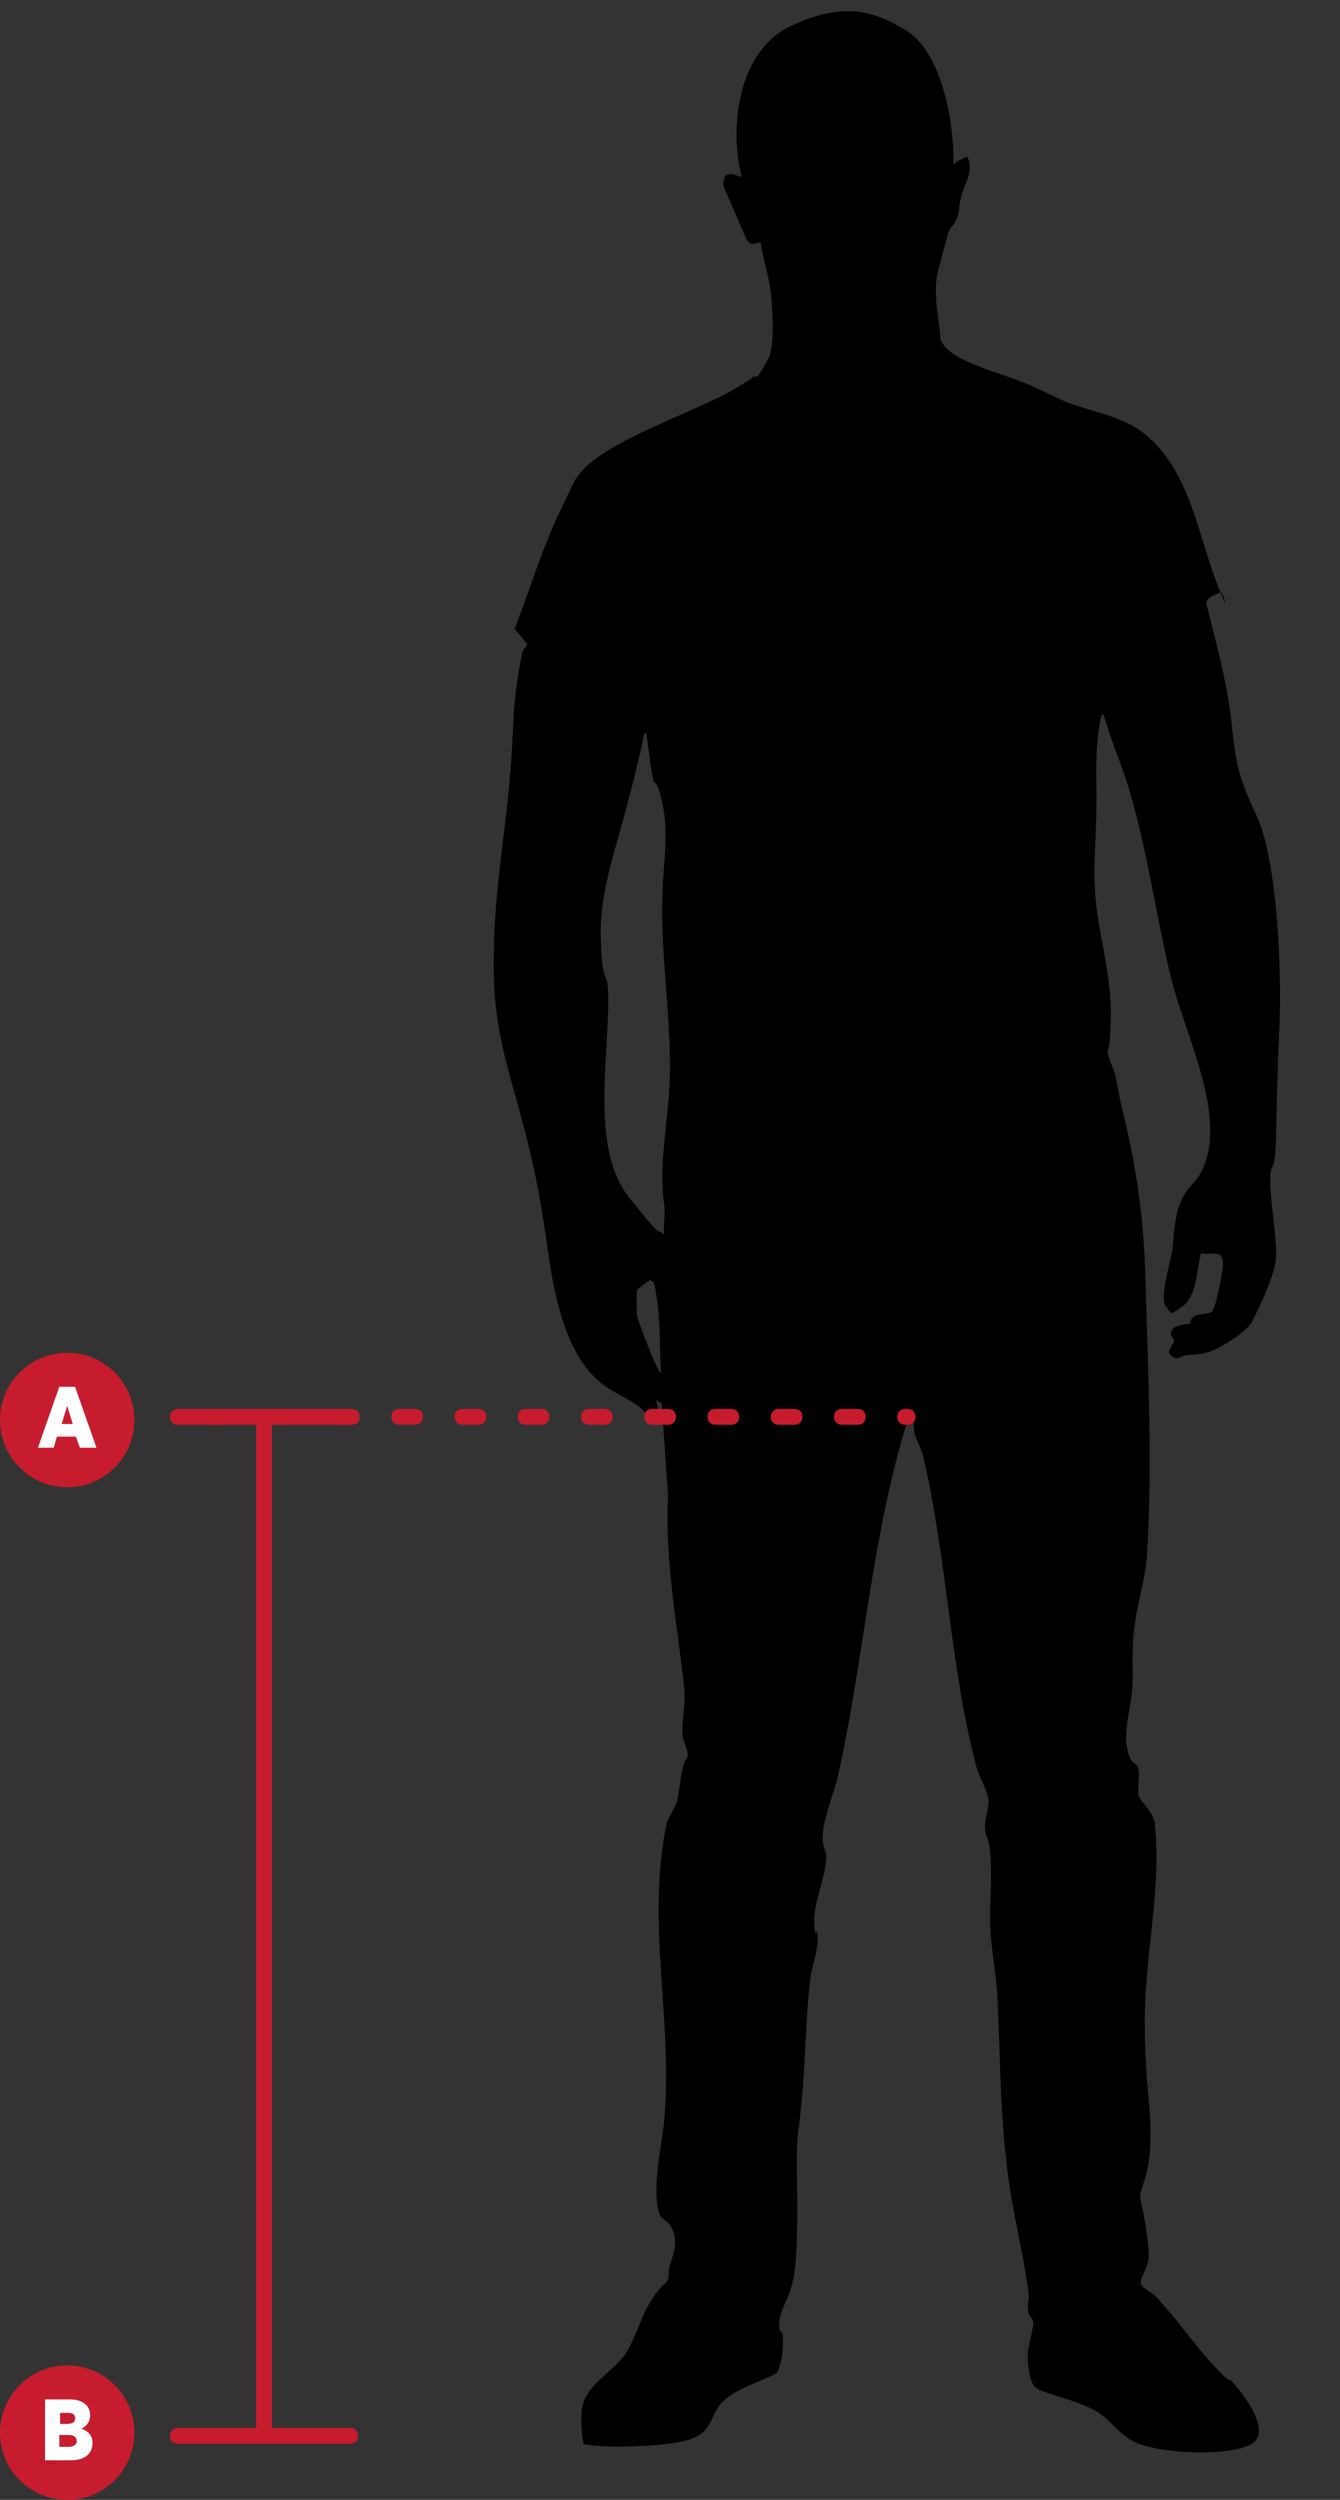 <?xml version="1.0" encoding="UTF-8"?>
<svg id="Layer_1" xmlns="http://www.w3.org/2000/svg" version="1.1" viewBox="0 0 169.5 316">
  <rect x="0" y="0" width="169.5" height="316" fill="#333333" stroke="none"/>
  <!-- Generator: Adobe Illustrator 29.0.1, SVG Export Plug-In . SVG Version: 2.1.0 Build 192)  -->
  <defs>
    <style>
      .st0 {
        isolation: isolate;
      }

      .st1 {
        fill: #fff;
      }

      .st2 {
        fill: #c71c2d;
      }
    </style>
  </defs>
  <path d="M121.1,20.4l1.2-.6c1,1.6-.3,3.4-.7,5s-.2,2-.6,2.9-.8,1-1,1.6-1.4,5-1.5,5.7c-.4,2.4.3,5.7.5,8.1.2.2.4.6.6.8,1.7,1.9,6.9,3.3,9.5,4.3s4,1.9,6,2.7c3.5,1.3,7,1.7,10,4.2,5.3,4.6,6.3,11.8,8.6,18s.9,1.1.6,1.8c-.6.3-1.7.6-1.7,1.4,1.2,4.9,2.5,9.4,3.1,14.4s.5,6.6,3.2,12.3,3.3,20,2.9,27.6c-.2,4.4-.3,8.9-.4,13.3s-.6,3.1-.7,4.6c-.2,3.1,1.1,8.9.6,11.3s-2.4,6.3-3,7.4-4,3.3-5.4,3.7-1.7.3-2.7.4-1,.6-1.7.3c-1.3-.6-.1-1.5,0-2s-.7-.8-.3-1.4c.4-.8,2.1-.8,2.3-.9s0-.5.4-.8c.6-.5,1.9-.3,2.4-.7s1.4-5.2,1.4-6c0-2.1-1.6-1-2.8-1.4-.5,2.1-.5,5.5-2.4,6.8s-1.2.7-2,0c-.9-1.1.6-5.8.8-7.3s.2-4.1,1.1-6.1,1.9-2.3,2.5-3.6c3.6-6.6-2-17.5-3.7-24.3s-3-16-5.3-23.9c-1-3.3-2.4-6.4-3.3-9.7-.3,0-.3.4-.4.6-.7,3.9-.5,6.6-.5,10.4s-.4,7.5-.2,11.1c.3,5.8,2.2,10.4,2,16.6s-.6,2.6-.4,3.9.8,2.1,1,3.1c.3,1.5.5,2.8.9,4.4,1.8,7.3,2.7,13.8,2.9,21.5.3,11.2.9,23.3.2,34.4-.2,3.5-1.4,6.8-1.7,10.2s0,4.8-.2,7.2-1.1,5.1-.6,7.4,1.2,1.5,1.4,2.5-.1,2.2,0,3.2,2,2,2.1,4c.8,8.2-1.3,16.5-1.3,24.6s.9,10.9.7,15.7-1.6,5.6-1.2,7.1,1.1,6,1,7.2-1,2.4-1,3.1,1.3,1.2,1.8,1.7c2.6,2.7,4.9,6.1,7.4,8.8s1.8,1.4,2.5,2.2c1.4,1.6,5.2,6.5,2,7.9s-10.1,1-13.4,0-3.7-3.4-6.9-4.8-6-1.8-6.8-2.6-.9-3.3-.9-4.1.7-3.2.7-3.9-.5-.8-.6-1.4c-.2-.9.1-1.6,0-2.3,0-1.3-1.6-9.1-1.9-10.7-1.7-9.1-1.6-17.1-2-26.3-.1-2.9-.7-5.8-.9-8.7s.2-6.4,0-9.4-.6-2.5-.7-3.7.6-2.7.4-3.9-1.2-2.8-1.5-4c-3.3-12.4-3.7-26.3-6.7-39.1-.2-1-.9-2.1-1.1-3s0-2-.4-2.9c-.3.2-.3.6-.4.9-4.6,14.6-5.6,30.4-8.9,45.3-.5,2.1-1.7,5-1.9,7.1s.5,2.2.4,3.2c0,2.3-1.5,5.4-1.5,7.9s.3,1.1.4,1.7c.2,1.9-.6,3.7-.9,5.7-.6,5-.6,10.4-1.1,15.5s-.6,4.2-.6,7c0,4.4.2,9.5-.2,13.7s-1.8,5.1-2,7,.4,1.2.4,1.8c.1,1.6,0,3.1-.6,4.6l-.2.3c-2,1.1-5,1.9-6.7,3.5s-1.2,3.6-3.8,4.7c-2.4,1-9.2,1.2-11.8,1s-2-.2-2.2-1-.2-2.9-.1-3.6c.3-3.1,4.2-4.9,5.6-7.2s1.8-4.4,3.1-6.5,2-2.2,2.2-2.8,0-1.1.2-1.6c.4-1.4,1-2.7.5-4.3s-1.4-1.5-1.7-2.2c-1.2-2.8.2-8.7.5-11.8,1.2-12.7-2.3-24.9.3-37.6.2-.8,1-1.9,1.3-2.8s.4-2.8.7-4.1.7-1.5.7-1.9c0-.7-.7-1.9-.7-2.8,0-2.1.5-3.6.2-6.1-.9-7.9-2.4-15.8-2-23.8l-.8-11.7-.7-.4c0,.5.4.7,0,1.2-.9,1.3-1.6,0-2.3-.5-1.6-1.1-3.2-1.7-4.7-2.9-4.2-3.4-5.7-10.2-6.5-15.4-.7-4.9-1.4-9.6-2.6-14.4-1.7-7.2-4.1-13.1-4.4-20.6-.3-8.5.8-14.9,1.7-23.1s.5-10.7,1.3-15.7.7-2.9,1.2-4.2l-1.6-1.9c1.9-4.9,3.4-10,5.7-14.8s1.8-3.9,2.6-4.9c3.1-4,14.4-7.7,19.1-10.4s1.8-1.5,2.2-1.7,1,0,1.2-.2,1.3-2.1,1.4-2.4c.7-1.7.4-6.1.2-8.1s-1-4.3-1.3-6.4c-.9.3-1.3.4-1.8-.4l-2.9-6.7c0-2.7,2-.9,2.3-1.2-1.6-6.3-.4-15.9,6.2-19s10.5-2,14.7.6,6,10.9,5.9,16.9ZM84,156.1c-.1-1.3.2-2.8,0-4-.7-4.7.5-10.3.7-15.2.3-8-1.2-16.1-.9-24,.1-3.5.8-7.7,0-11.3s-1-2.1-1.2-3.1-.5-3.2-.7-4.7,0-1.1-.4-1c-.8,3.7-1.7,7.3-2.7,10.9-1.4,5.1-3,9.8-2.8,15.3s.8,3.9.9,5.9c.4,7.7-2.5,20,2.7,26.5s3.1,3.2,4.5,4.8ZM83.6,173.5c-.2-3.8,0-7.7-.9-11.4l-.5-.3-1.6,1.2c-.1.3-.1,3,0,3.4.2.9,2,5.4,2.5,6.4s.2.6.5.7Z"/>
  <g id="Group_21">
    <g id="Group_10">
      <path id="Path_8" class="st2" d="M44.3,180.1h-21.8c-.6,0-1-.4-1-1s.4-1,1-1h21.8c.6,0,1,.4,1,1s-.4,1-1,1Z"/>
      <path id="Path_9" class="st2" d="M44.3,308.9h-21.8c-.6,0-1-.4-1-1s.4-1,1-1h21.8c.6,0,1,.4,1,1s-.4,1-1,1Z"/>
      <path id="Path_10" class="st2" d="M32.4,308v-128.9c0-.6.4-.9,1-.9s1,.4,1,.9v128.9c0,.6-.4.9-1,.9s-1-.4-1-.9Z"/>
    </g>
    <path id="Path_11" class="st2" d="M114.8,180.1h-.3c-.6,0-1-.4-1-1s.4-1,1-1h.3c.6,0,1,.4,1,1s-.4,1-1,1ZM108.5,180.1h-2c-.6,0-1-.4-1-1s.4-1,1-1h2c.6,0,1,.4,1,1s-.4,1-1,1ZM100.5,180.1h-2c-.6,0-1-.4-1-1s.4-1,1-1h2c.6,0,1,.4,1,1s-.4,1-1,1ZM92.5,180.1h-2c-.6,0-1-.4-1-1s.4-1,1-1h2c.6,0,1,.4,1,1s-.4,1-1,1ZM84.5,180.1h-2c-.6,0-1-.4-1-1s.4-1,1-1h2c.6,0,1,.4,1,1s-.4,1-1,1ZM76.5,180.1h-2c-.6,0-1-.4-1-1s.4-1,1-1h2c.6,0,1,.4,1,1s-.4,1-1,1ZM68.5,180.1h-2c-.6,0-1-.4-1-1s.4-1,1-1h2c.6,0,1,.4,1,1s-.4,1-1,1ZM60.5,180.1h-2c-.6,0-1-.4-1-1s.4-1,1-1h2c.6,0,1,.4,1,1s-.4,1-1,1ZM52.5,180.1h-2c-.6,0-1-.4-1-1s.4-1,1-1h2c.6,0,1,.4,1,1s-.4,1-1,1ZM44.5,180.1h-2c-.6,0-1-.4-1-1s.4-1,1-1h2c.6,0,1,.4,1,1s-.4,1-1,1ZM36.5,180.1h-2c-.6,0-1-.4-1-1s.4-1,1-1h2c.6,0,1,.4,1,1s-.4,1-1,1ZM28.5,180.1h-2c-.6,0-1-.4-1-1s.4-1,1-1h2c.6,0,1,.4,1,1s-.4,1-1,1Z"/>
    <g id="Group_13">
      <circle id="Ellipse_3" class="st2" cx="8.5" cy="307.5" r="8.5"/>
      <g id="B" class="st0">
        <g class="st0">
          <path class="st1" d="M5.6,303.3h3.2c.9,0,1.6.2,2.1.7.3.3.5.7.5,1.3h0c0,.9-.5,1.4-1.1,1.7.8.3,1.4.8,1.4,1.8h0c0,1.4-1,2.2-2.8,2.2h-3.2v-7.7h0ZM9.5,305.7c0-.5-.3-.7-.9-.7h-1v1.4h.9c.6,0,1-.2,1-.7h0ZM8.7,307.8h-1.2v1.5h1.2c.6,0,1-.3,1-.7h0c0-.5-.3-.8-1-.8Z"/>
        </g>
      </g>
    </g>
    <g id="Group_14">
      <circle id="Ellipse_3-2" class="st2" cx="8.5" cy="179.5" r="8.5"/>
      <g id="A" class="st0">
        <g class="st0">
          <path class="st1" d="M7.5,175.3h2l2.7,7.7h-2.1l-.5-1.4h-2.4l-.4,1.4h-2l2.7-7.7ZM9.2,180l-.7-2.3-.7,2.3h1.4Z"/>
        </g>
      </g>
    </g>
  </g>
</svg>